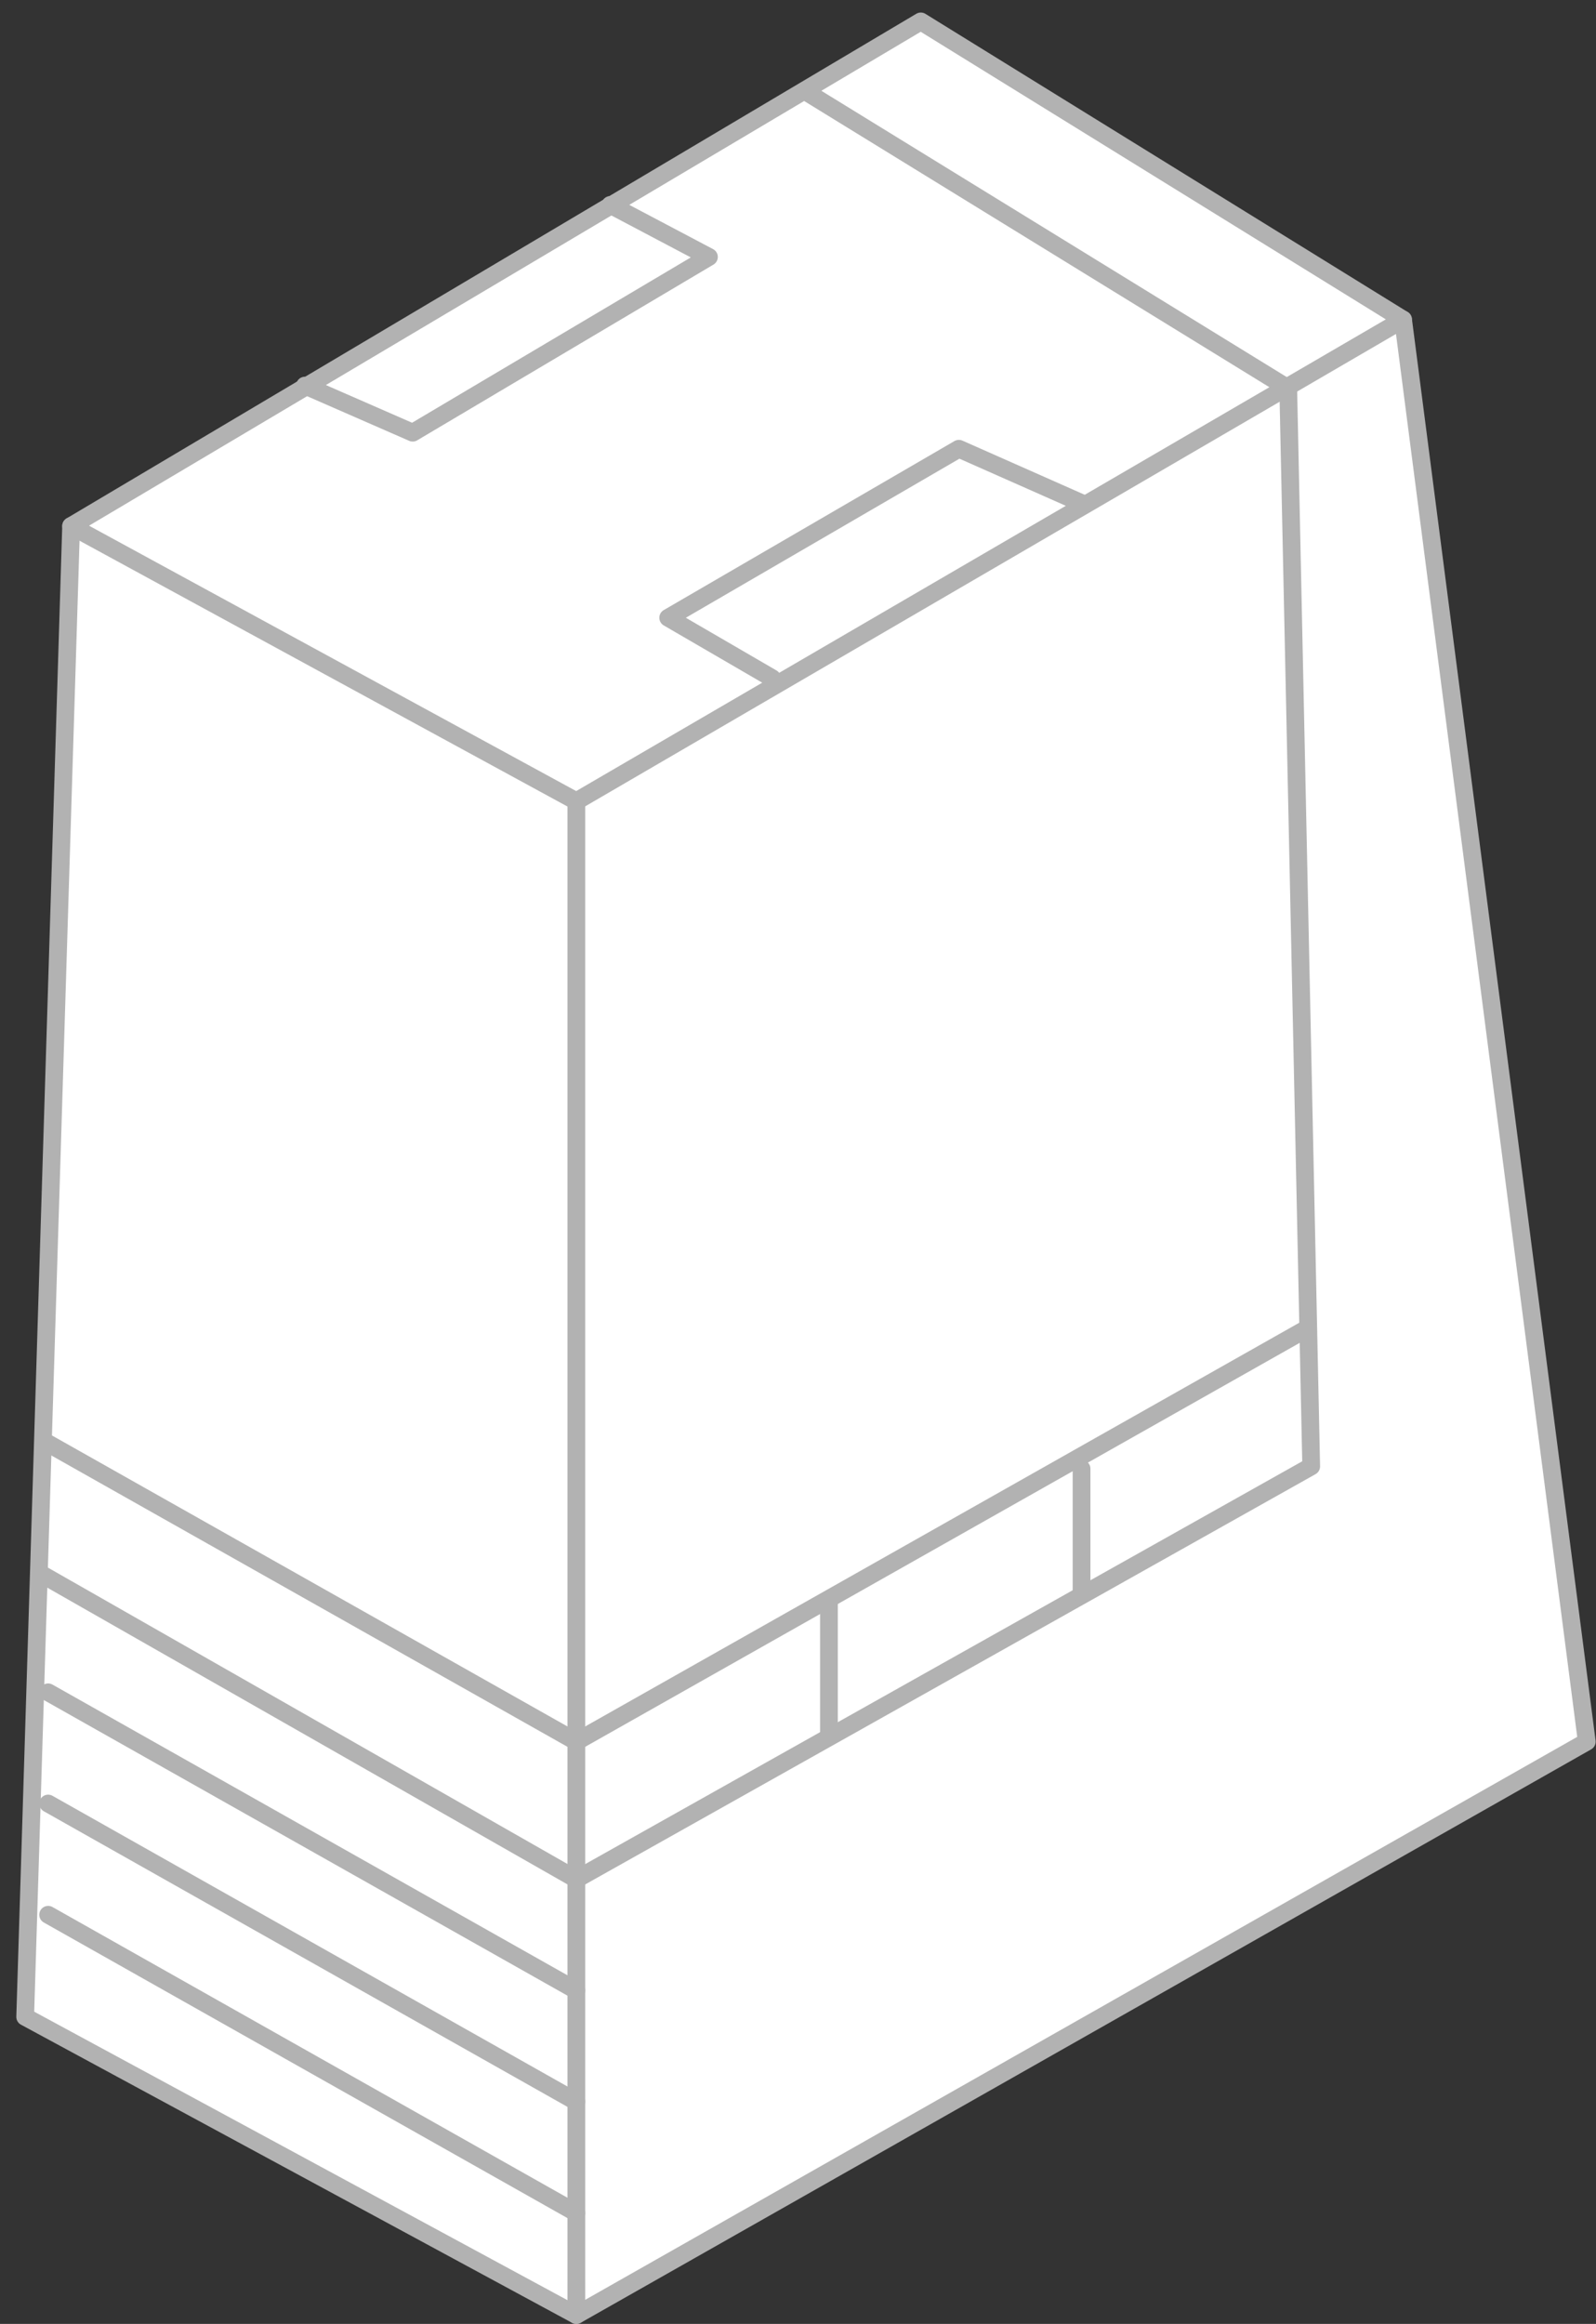 <?xml version="1.0" encoding="UTF-8"?>
<svg width="90px" height="131px" viewBox="0 0 90 131" version="1.1" xmlns="http://www.w3.org/2000/svg" xmlns:xlink="http://www.w3.org/1999/xlink">
    <rect x="0" y="0" width="90" height="131" fill="#333333" stroke="none"/>
    <!-- Generator: Sketch 56.3 (81716) - https://sketch.com -->
    <title>composition-nav-icons-mellow</title>
    <desc>Created with Sketch.</desc>
    <g id="Page-1" stroke="none" stroke-width="1" fill="none" fill-rule="evenodd" stroke-linecap="round" stroke-linejoin="round">
        <g id="Desktop-HD-Copy-2" transform="translate(-1937, -5984)" stroke="#B2B2B2">
            <g id="composition-nav-icons-mellow" transform="translate(1938, 5985)">
                <polygon id="Path-8" fill="#FFFFFF" points="3.01 28.652 0.42 112.692 31.5 129.5 88.48 97.177 78.12 17.015 50.925 0.207"></polygon>
                <polyline id="Path-9" points="3.01 28.652 31.5 44.167 78.12 17.015"></polyline>
                <polyline id="Path-11" points="1.328 87.728 31.5 104.934 72.94 81.662 71.645 20.894 44.41 4.146"></polyline>
                <polyline id="Path-15" points="16.197 20.735 22.272 23.391 38.978 13.485 33.42 10.551"></polyline>
                <path d="M31.5,44.167 L31.5,129.5" id="Path-10"></path>
                <polyline id="Path-12" points="1.715 80.369 31.5 97.177 72.657 73.916"></polyline>
                <path d="M45.745,89.419 L45.745,96.782" id="Path-13"></path>
                <path d="M59.99,81.794 L59.99,88.812" id="Path-13"></path>
                <polyline id="Path-14" points="42.539 37.228 36.68 33.823 53.072 24.296 59.99 27.359"></polyline>
                <path d="M1.715,94.396 L31.5,111.204" id="Path-12"></path>
                <path d="M1.715,100.665 L31.5,117.473" id="Path-12"></path>
                <path d="M1.715,106.935 L31.5,123.743" id="Path-12"></path>
            </g>
        </g>
    </g>
</svg>